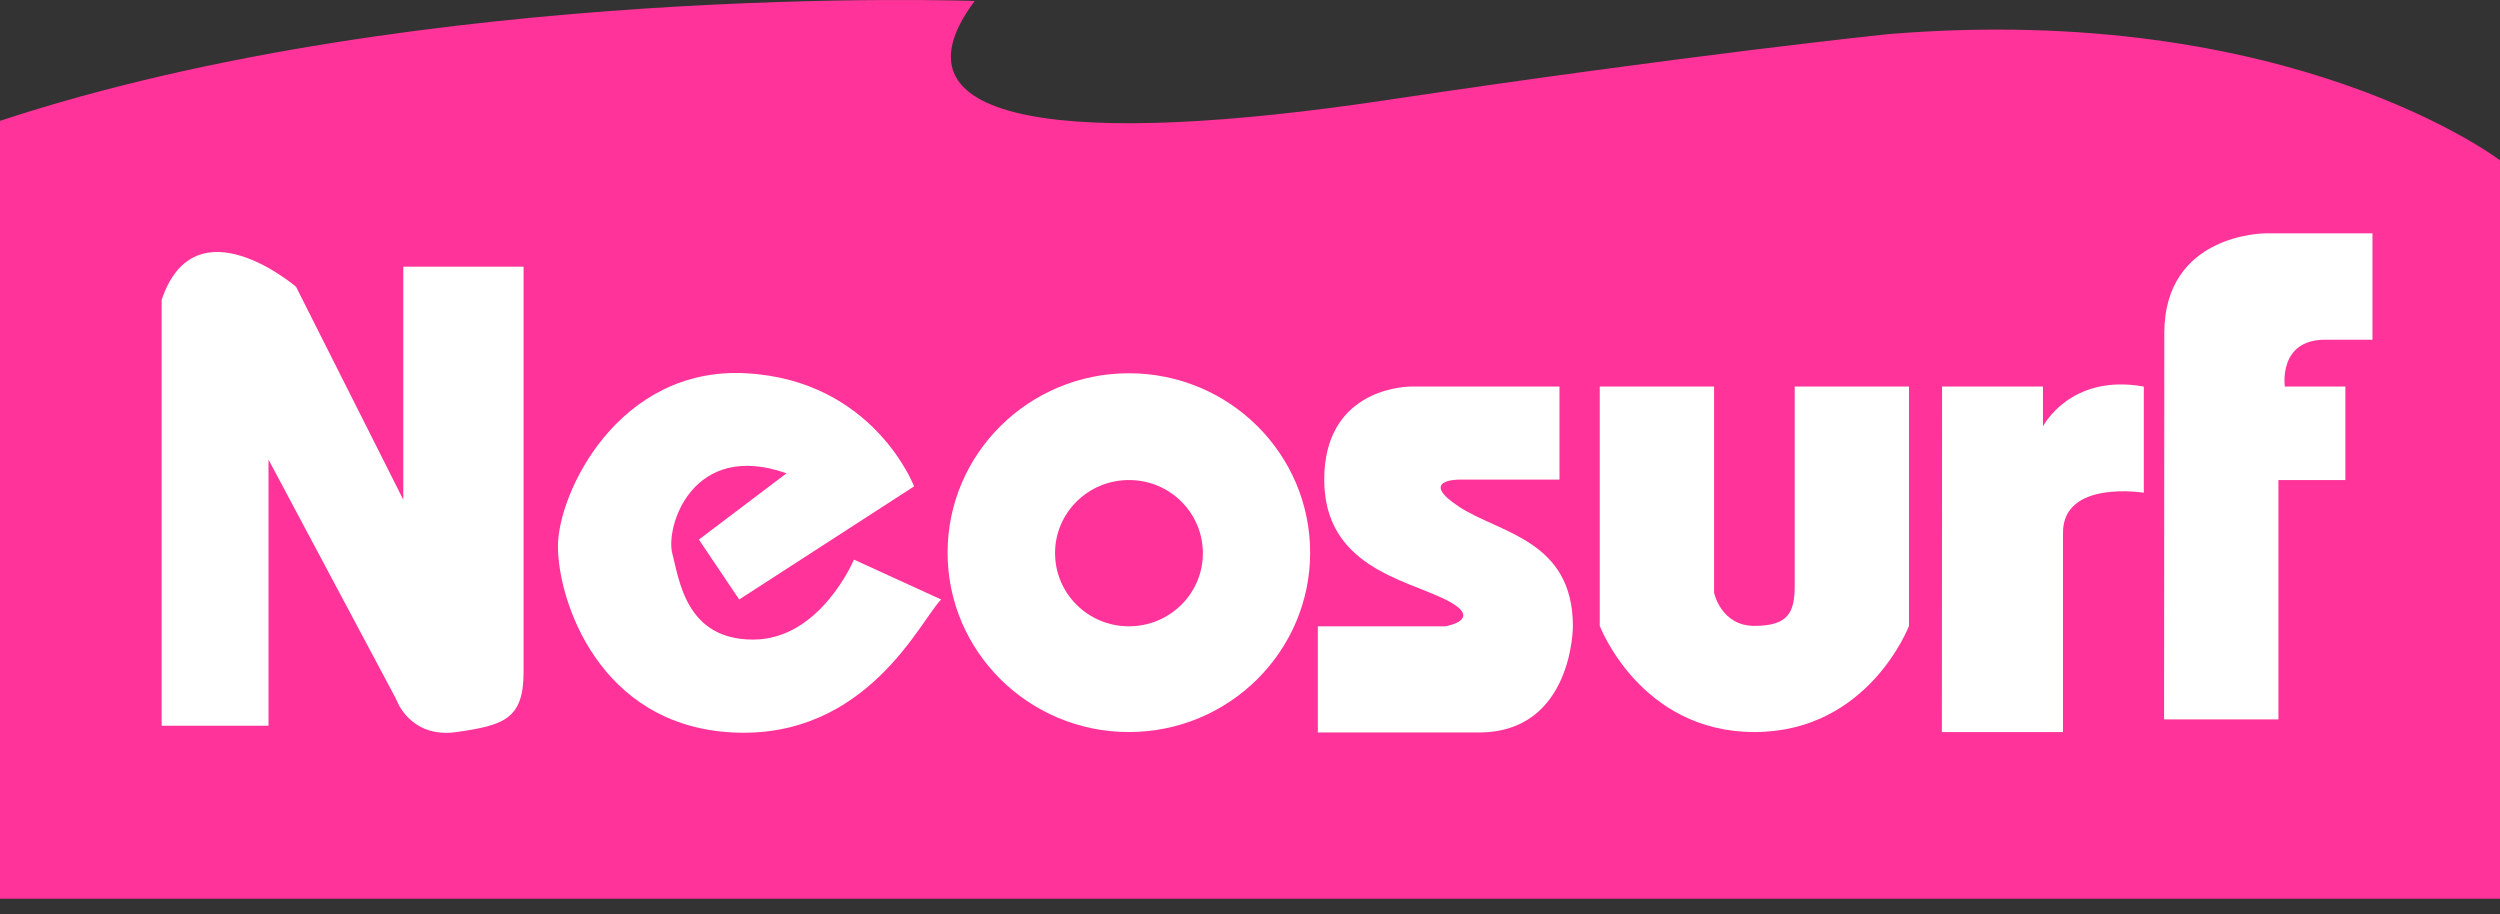 <svg width="134" height="49" viewBox="0 0 134 49" fill="none" xmlns="http://www.w3.org/2000/svg">
<rect x="0" y="0" width="134" height="49" fill="#333333" stroke="none"/>
<path d="M0 48.173H134V8.594C134 8.594 122.831 0.053 101.214 1.829C101.214 1.829 90.766 2.904 74.202 5.381C57.638 7.858 47.201 6.818 52.242 0.053C52.242 0.053 22.703 -1.021 0 6.478V48.173Z" fill="#FF3399"/>
<path d="M8.631 38.898H14.392V24.634L21.228 37.462C21.228 37.462 21.937 39.6 24.475 39.238C27.012 38.876 28.064 38.536 28.064 36.025V14.295H21.617V26.784L15.867 15.37C15.867 15.37 10.46 10.743 8.665 16.071V38.898H8.631Z" fill="white"/>
<path d="M60.507 20.007C55.145 20.007 50.79 24.317 50.79 29.622C50.79 34.927 55.145 39.237 60.507 39.237C65.868 39.237 70.224 34.927 70.224 29.622C70.224 24.317 65.88 20.007 60.507 20.007ZM60.507 33.57C58.323 33.57 56.551 31.816 56.551 29.644C56.551 27.484 58.323 25.73 60.518 25.73C62.702 25.73 64.474 27.484 64.474 29.656C64.474 31.816 62.702 33.57 60.507 33.57Z" fill="white"/>
<path d="M83.588 20.72V25.708H78.18C78.18 25.708 76.02 25.708 78.18 27.145C80.341 28.581 84.308 28.921 84.308 33.57C84.308 33.57 84.308 39.26 79.266 39.26H70.636V33.57H77.472C77.472 33.57 79.632 33.208 77.472 32.133C75.311 31.059 70.979 30.357 70.979 25.708C70.979 21.059 74.934 20.72 75.654 20.72H83.588Z" fill="white"/>
<path d="M85.747 20.72H91.875V31.771C91.875 31.771 92.24 33.547 94.035 33.547C95.83 33.547 96.196 32.846 96.196 31.409V20.72H102.323V33.547C102.323 33.547 100.162 39.237 94.035 39.237C87.908 39.237 85.747 33.547 85.747 33.547V20.72Z" fill="white"/>
<path d="M104.095 20.72H109.502V22.858C109.502 22.858 110.954 20.007 114.909 20.72V26.41C114.909 26.41 110.577 25.708 110.577 28.547V39.237H104.084L104.095 20.72Z" fill="white"/>
<path d="M115.995 38.559H122.123V25.731H125.712V20.72H122.466C122.466 20.72 122.1 18.209 124.626 18.209H127.164V12.508H121.414C121.414 12.508 116.007 12.508 116.007 17.858L115.995 38.559Z" fill="white"/>
<path d="M37.461 28.921L39.622 32.133L48.995 26.07C48.995 26.07 46.835 20.38 39.987 20.007C33.14 19.634 29.905 26.432 29.905 29.282C29.905 32.133 32.065 38.898 39.279 39.26C46.492 39.621 49.361 33.196 50.447 32.133L45.772 29.995C45.772 29.995 43.977 34.282 40.365 34.282C36.752 34.282 36.409 31.07 36.032 29.656C35.666 28.219 37.118 23.593 42.159 25.369L37.461 28.921Z" fill="white"/>
</svg>
